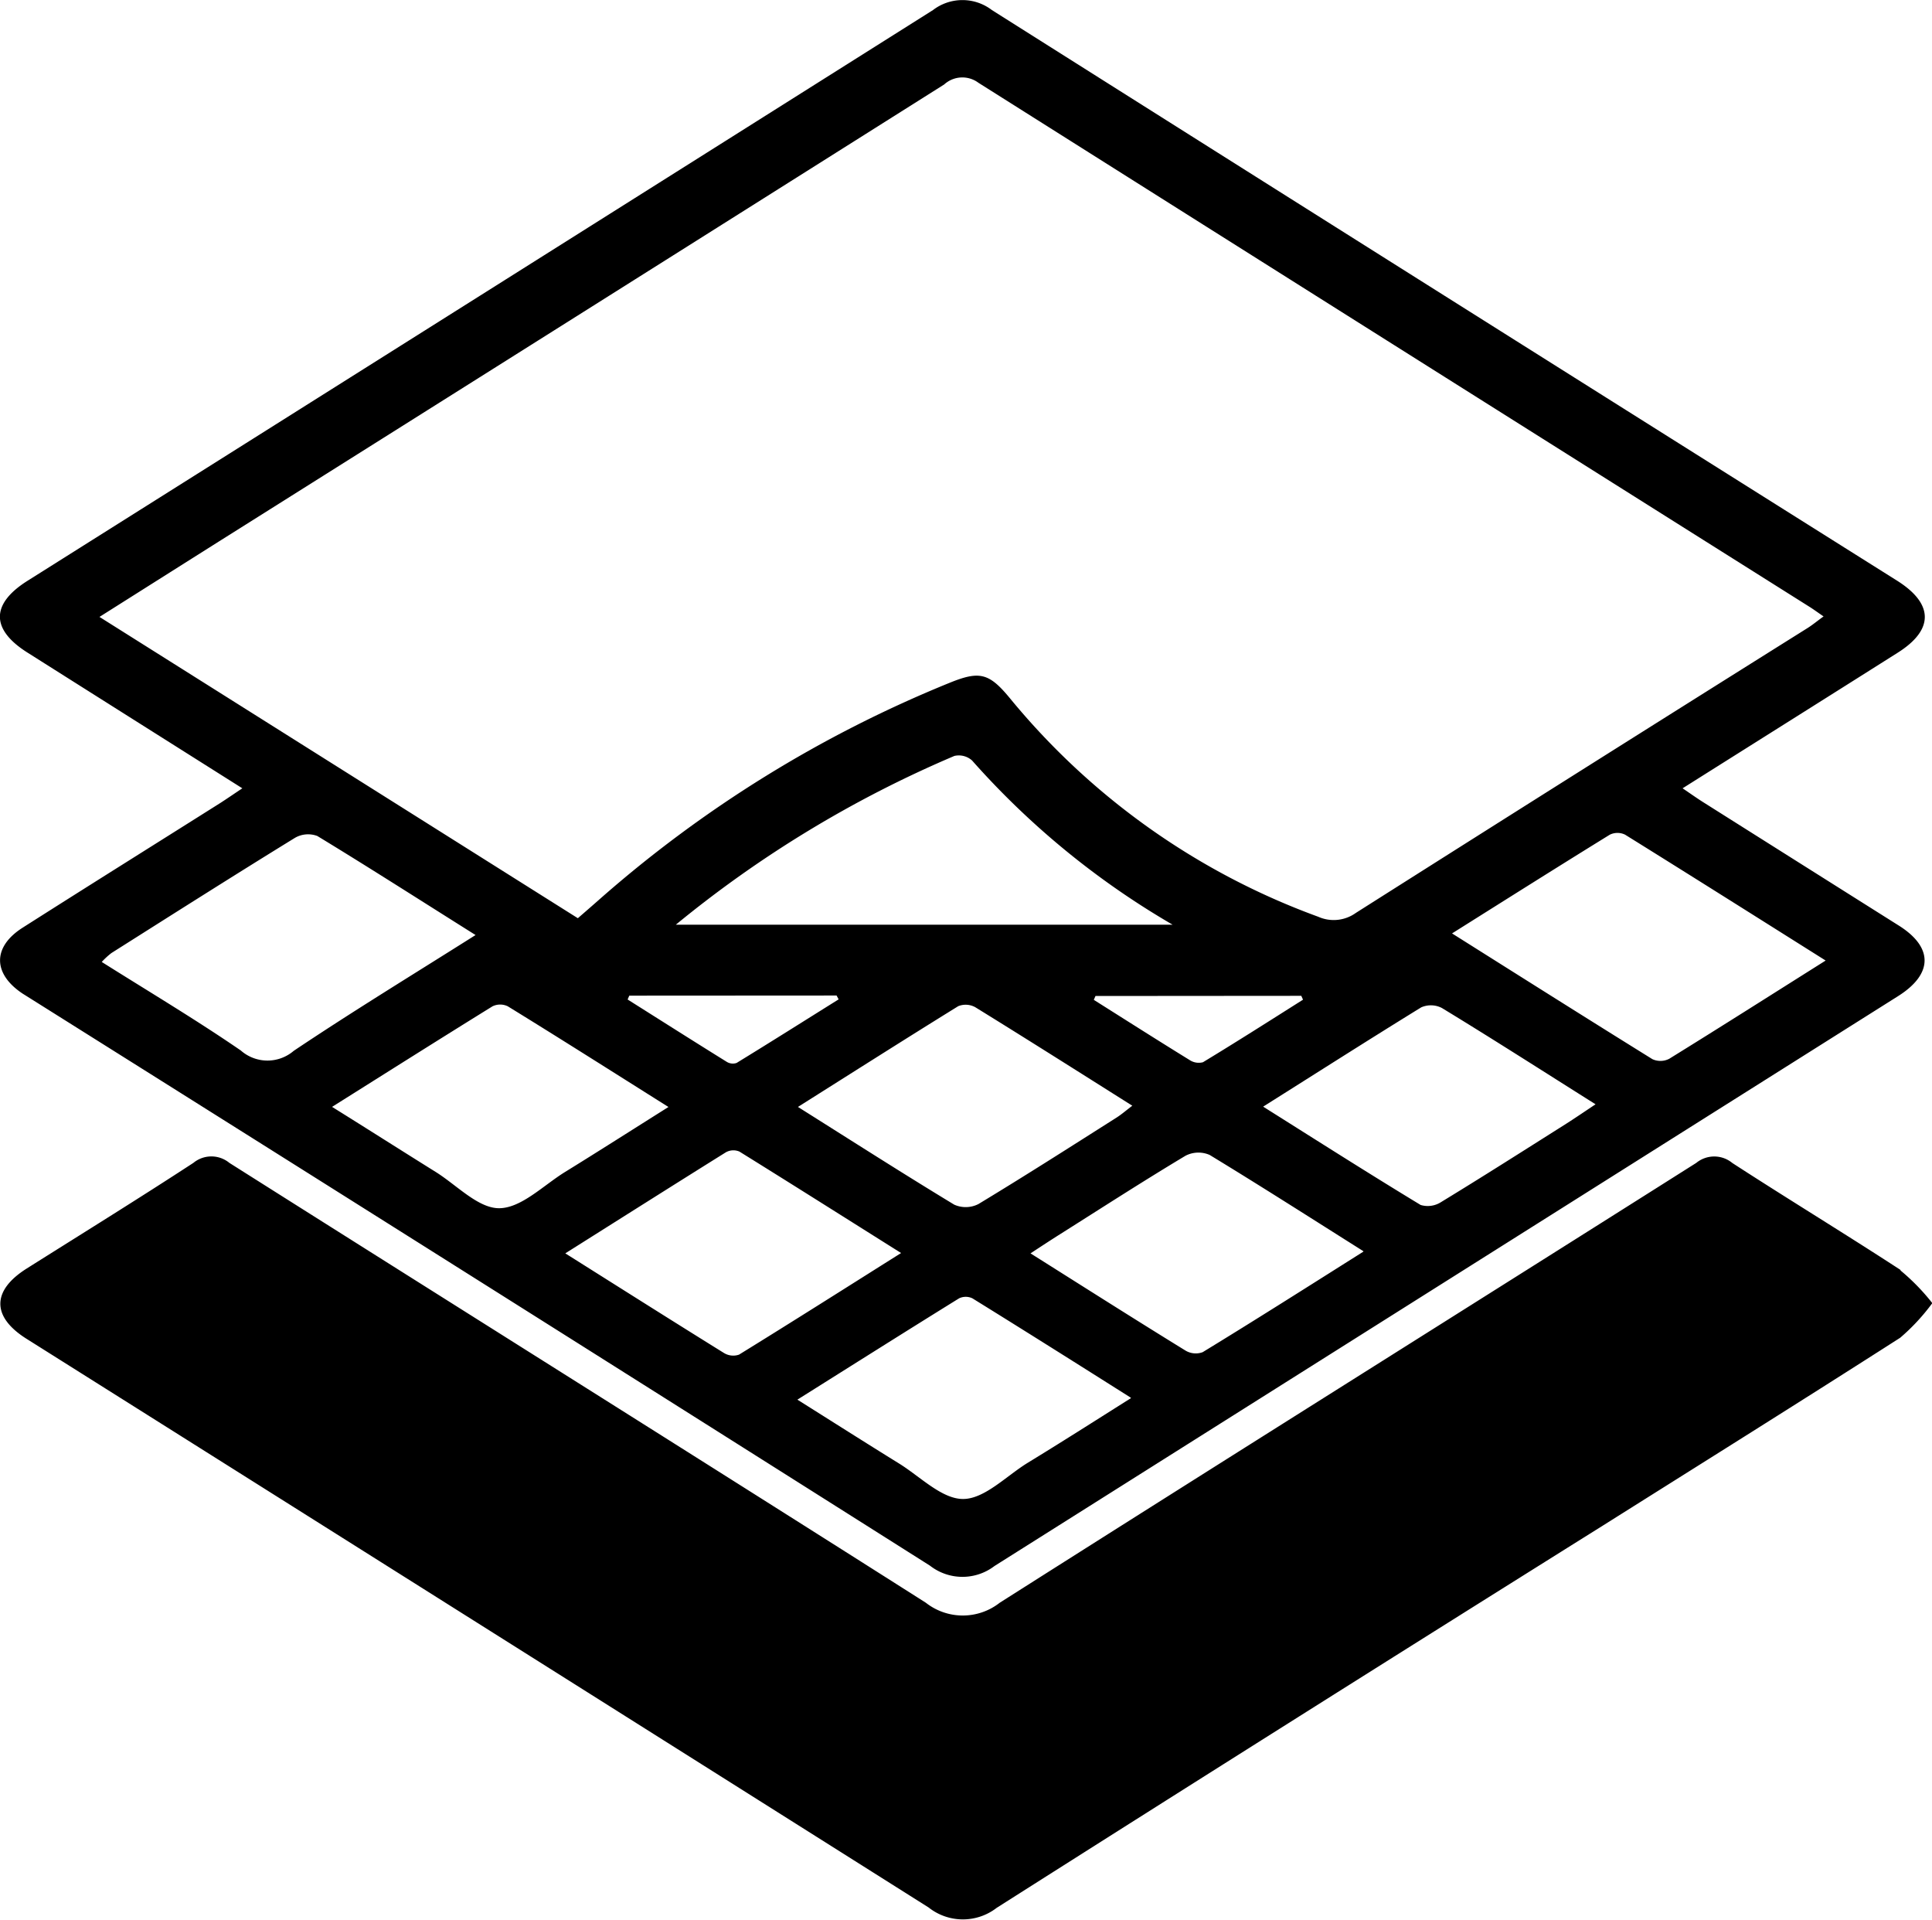 <svg xmlns="http://www.w3.org/2000/svg" width="50.188" height="49.863" viewBox="0 0 50.188 49.863">
  <path id="Path_1823" data-name="Path 1823" d="M887.4,388.578c-1.918-1.211-3.755-2.37-5.591-3.531-.945-.6-.941-1.259.01-1.858q11.764-7.408,23.523-14.824a1.258,1.258,0,0,1,1.529,0q11.753,7.425,23.522,14.825c.947.6.951,1.272.01,1.866-1.836,1.161-3.675,2.316-5.589,3.522.207.14.365.253.528.356q2.544,1.606,5.09,3.21c.9.567.889,1.259-.022,1.833q-11.738,7.4-23.471,14.8a1.371,1.371,0,0,1-1.676-.009q-11.655-7.372-23.332-14.708c-.079-.049-.158-.1-.236-.148-.78-.517-.789-1.214,0-1.715,1.708-1.087,3.425-2.16,5.137-3.24C887,388.849,887.165,388.735,887.4,388.578Zm-3.712-4.452,12.428,7.826c.189-.164.369-.32.548-.478a31.932,31.932,0,0,1,9.1-5.632c.795-.325,1.038-.257,1.585.408a18.6,18.6,0,0,0,8,5.664.987.987,0,0,0,.978-.1q5.859-3.715,11.736-7.4c.133-.084.254-.186.413-.3-.156-.107-.258-.182-.366-.25q-10.8-6.8-21.588-13.61a.7.7,0,0,0-.89.044q-9.378,5.916-18.764,11.821C885.841,382.767,884.809,383.419,883.69,384.126Zm14.971,7.994h12.906a21.137,21.137,0,0,1-5.208-4.264.515.515,0,0,0-.459-.119A29.673,29.673,0,0,0,898.662,392.12Zm-5.2.269c-1.433-.9-2.762-1.753-4.11-2.572a.681.681,0,0,0-.582.048c-1.6.984-3.182,1.989-4.768,2.992a2.01,2.01,0,0,0-.251.231c1.235.778,2.448,1.5,3.613,2.3a1.047,1.047,0,0,0,1.374.009C890.26,394.375,891.827,393.42,893.459,392.389Zm35.072.663c-1.792-1.128-3.5-2.206-5.211-3.27a.454.454,0,0,0-.395,0c-1.351.833-2.693,1.681-4.1,2.565,1.781,1.122,3.488,2.2,5.205,3.266a.5.5,0,0,0,.437-.01C925.794,394.783,927.109,393.947,928.531,393.051Zm-38.8,3.8c.963.6,1.824,1.149,2.689,1.688.55.343,1.107.949,1.656.944.573-.005,1.145-.594,1.709-.942.875-.54,1.741-1.093,2.685-1.687-1.445-.909-2.8-1.77-4.172-2.614a.454.454,0,0,0-.4,0C892.531,395.087,891.172,395.946,889.728,396.854Zm12.1,0c1.415.891,2.729,1.732,4.063,2.54a.728.728,0,0,0,.628-.016c1.208-.73,2.4-1.492,3.59-2.247.129-.082.245-.184.407-.307-1.4-.883-2.734-1.728-4.077-2.557a.516.516,0,0,0-.445-.028C904.62,395.089,903.261,395.953,901.825,396.859Zm-6.048,3.8c1.429.9,2.776,1.753,4.13,2.593a.459.459,0,0,0,.39.042c1.384-.853,2.757-1.724,4.21-2.639-1.447-.91-2.821-1.779-4.2-2.635a.4.4,0,0,0-.349.017C898.586,398.89,897.225,399.752,895.778,400.664Zm14.7,3.755c-1.424-.9-2.766-1.746-4.117-2.582a.4.4,0,0,0-.347,0c-1.385.858-2.762,1.728-4.2,2.631.922.58,1.779,1.125,2.642,1.659.549.34,1.11.923,1.664.921s1.113-.589,1.663-.931C908.665,405.57,909.536,405.015,910.48,404.419Zm6.04-3.806c-1.381-.871-2.677-1.7-3.993-2.5a.73.73,0,0,0-.628.02c-1.1.659-2.173,1.352-3.256,2.036-.244.154-.485.312-.771.5,1.389.875,2.7,1.709,4.03,2.527a.518.518,0,0,0,.442.039C913.716,402.388,915.076,401.524,916.52,400.613Zm-2.613-3.76c1.422.895,2.75,1.741,4.1,2.559a.64.64,0,0,0,.53-.075c1.079-.657,2.144-1.336,3.213-2.011.256-.162.505-.333.8-.529-1.375-.866-2.675-1.7-3.99-2.5a.622.622,0,0,0-.538-.018C916.672,395.1,915.342,395.949,913.907,396.853Zm-16.458-2.878-.043.1c.858.541,1.714,1.085,2.576,1.62a.3.3,0,0,0,.255.028c.888-.544,1.768-1.1,2.65-1.651l-.053-.1Zm12.111.009-.044.1c.827.522,1.652,1.047,2.484,1.56a.43.43,0,0,0,.351.061c.875-.53,1.738-1.08,2.6-1.625l-.045-.1Zm20.914,7.116c-1.447-.943-2.924-1.84-4.373-2.78a.738.738,0,0,0-.936,0c-6.028,3.813-12.072,7.6-18.093,11.423a1.554,1.554,0,0,1-1.919,0c-6.021-3.824-12.064-7.612-18.092-11.424a.736.736,0,0,0-.936,0c-1.431.934-2.884,1.833-4.33,2.744-.911.574-.913,1.255,0,1.827q11.718,7.378,23.429,14.767a1.435,1.435,0,0,0,1.769.01q7.856-4.988,15.744-9.926c2.578-1.623,5.161-3.238,7.726-4.88a5.329,5.329,0,0,0,.835-.9A5.59,5.59,0,0,0,930.474,401.1Z" transform="translate(-881.105 -368.104)"/>
</svg>
